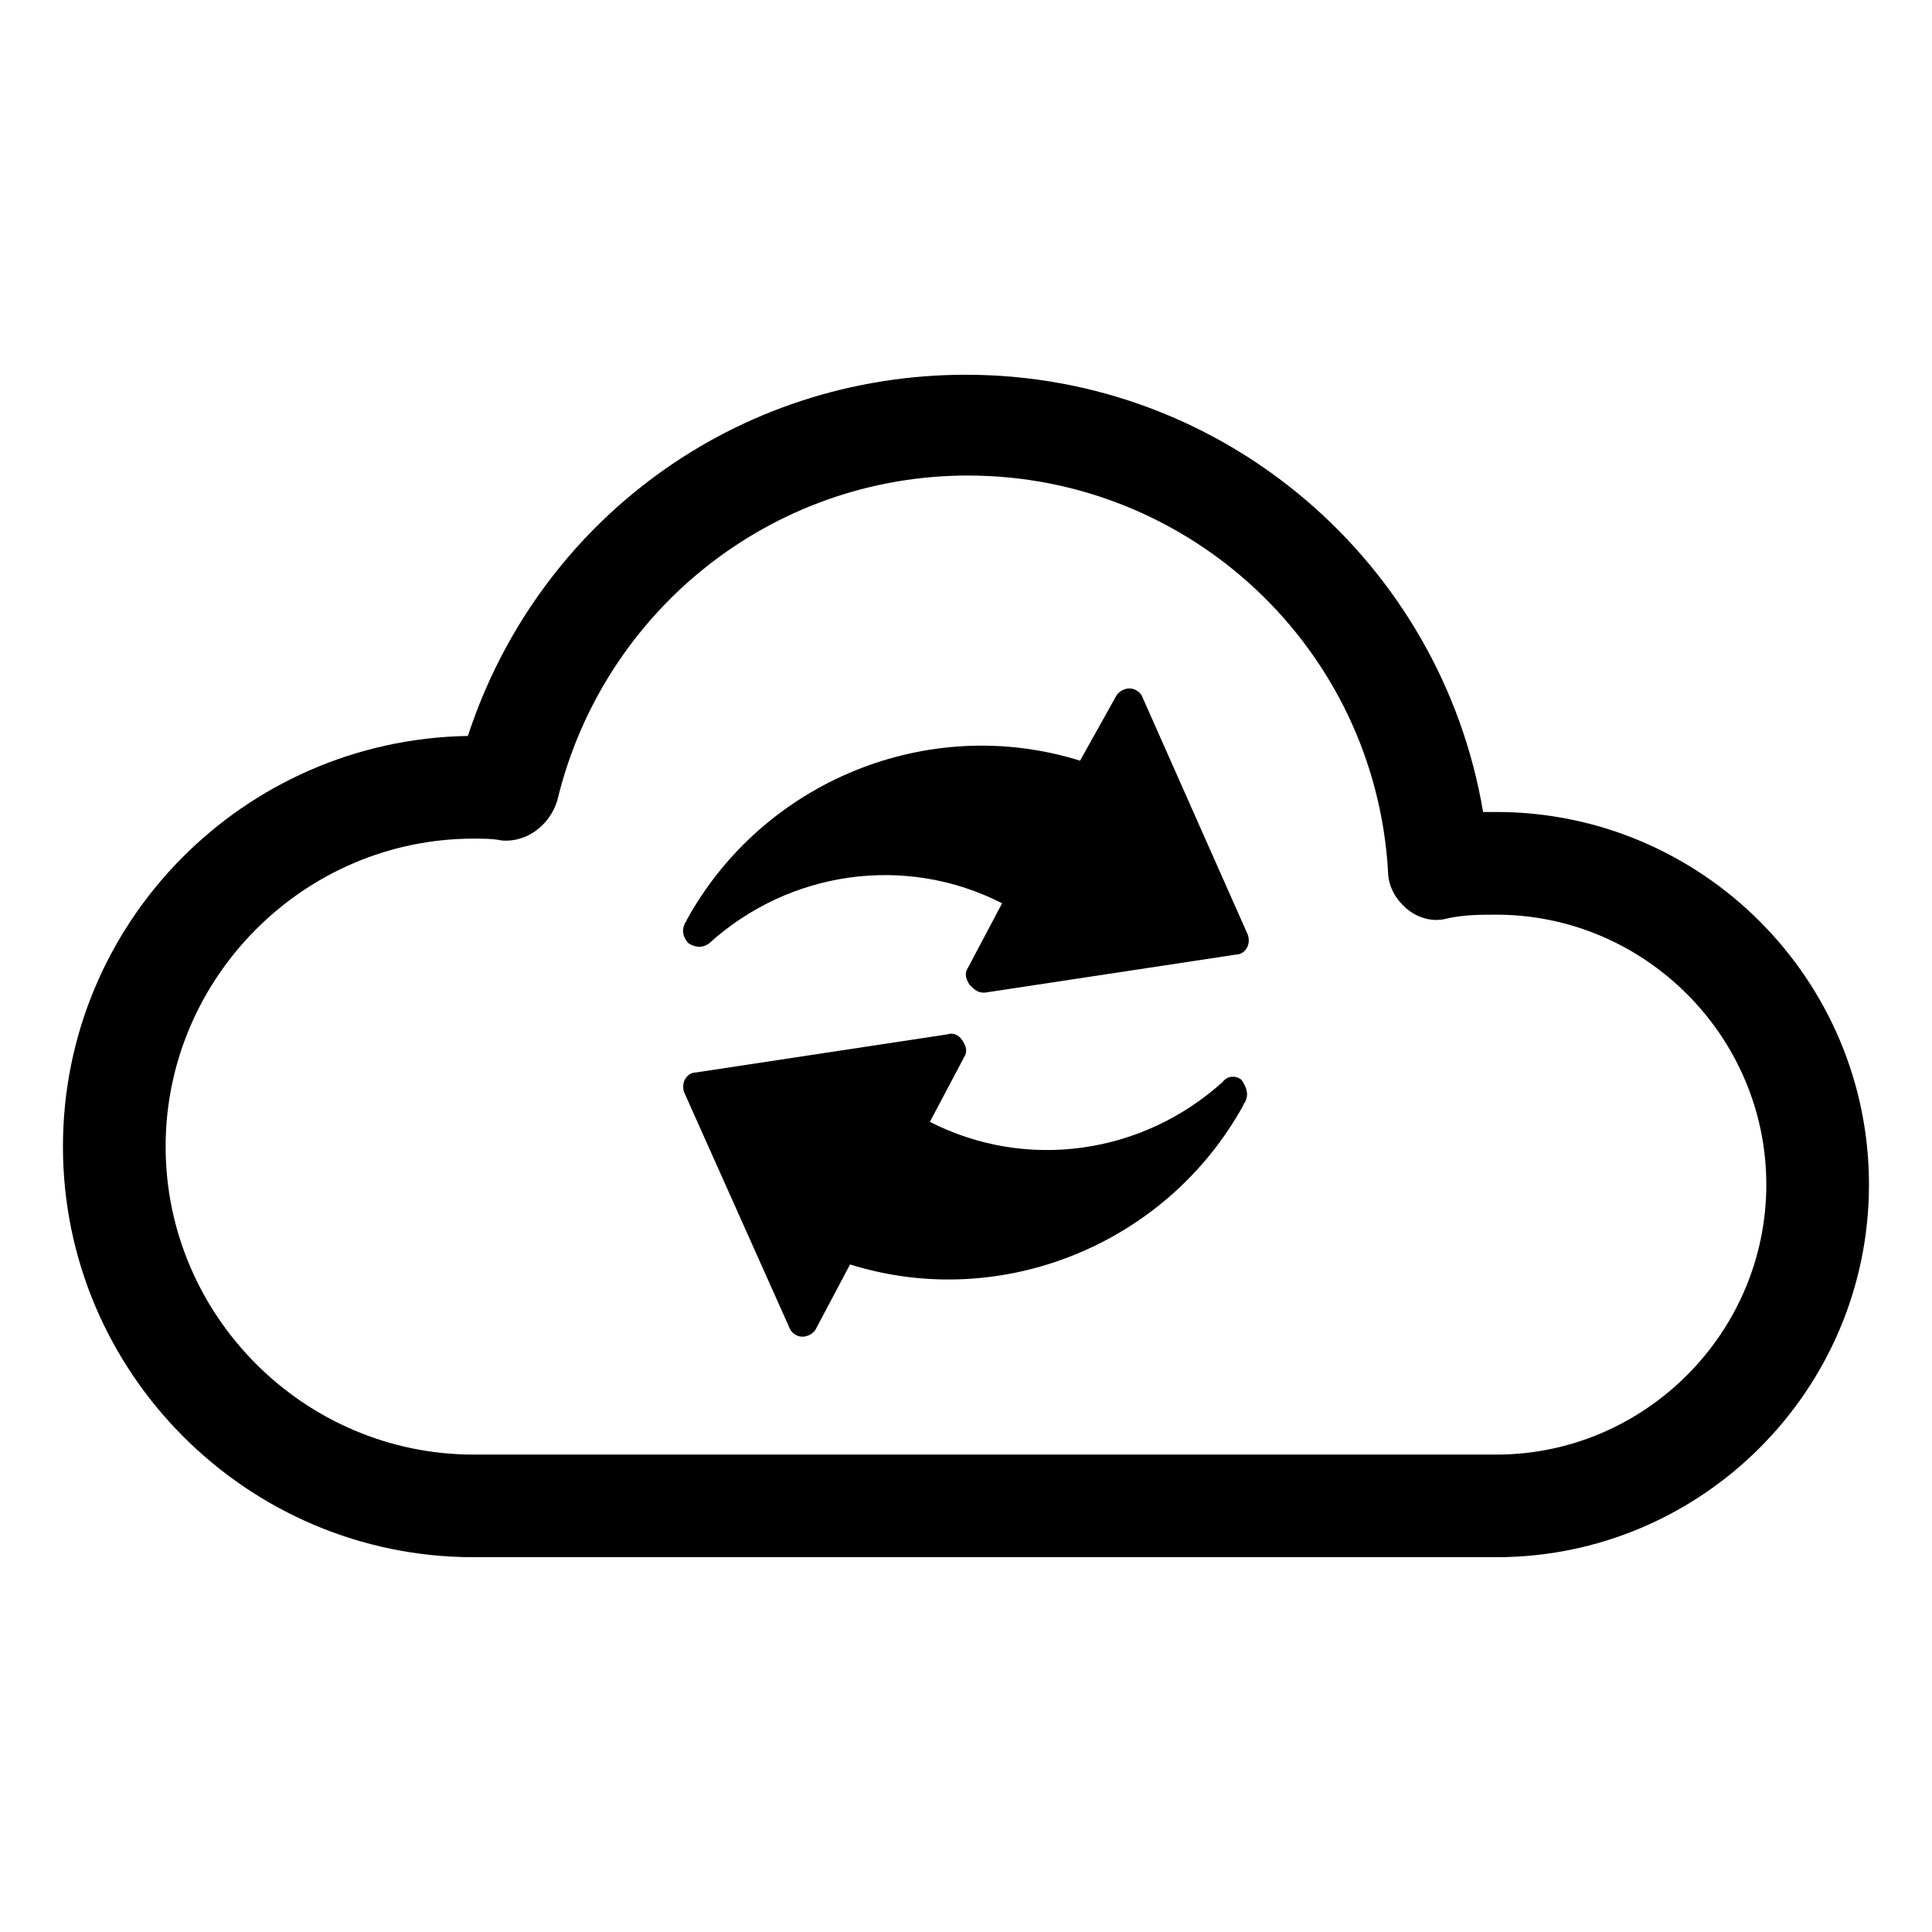 <?xml version="1.0" encoding="UTF-8"?>
<!-- The Best Svg Icon site in the world: iconSvg.co, Visit us! https://iconsvg.co -->
<svg fill="#000000" width="800px" height="800px" version="1.1" viewBox="144 144 512 512" xmlns="http://www.w3.org/2000/svg">
 <g>
  <path d="m540.56 359.19h-3.527c-11.082-66-68.52-115.88-137.04-115.88-60.961 0-113.36 38.793-132 95.723-59.449 1.008-107.31 49.371-107.31 108.82 0 59.953 48.871 108.82 108.82 108.82h271.05c54.41 0 98.746-44.336 98.746-98.746 0-54.414-44.336-98.746-98.746-98.746zm0 170.29h-271.05c-44.84 0-81.617-36.777-81.617-81.617s36.777-81.617 81.617-81.617c2.519 0 5.039 0 7.559 0.504 6.551 0.504 12.594-4.031 14.609-10.578 12.09-50.383 56.93-86.152 108.82-86.152 58.945 0 107.82 45.848 111.34 104.79 0 4.031 2.016 7.559 5.039 10.078 3.023 2.519 7.055 3.527 10.578 2.519 4.535-1.008 9.07-1.008 13.098-1.008 39.297 0 71.539 32.242 71.539 71.539s-32.242 71.539-71.539 71.539z"/>
  <path d="m468.01 430.73c-21.16 19.145-51.891 23.68-77.586 10.578l9.07-17.129c1.008-1.512 0.504-3.023-0.504-4.535-1.008-1.512-2.519-2.016-4.031-1.512l-66.504 10.078c-1.512 0-2.519 1.008-3.023 2.016-0.504 1.008-0.504 2.519 0 3.527l27.711 61.969c0.504 1.512 2.016 2.519 3.527 2.519s3.023-1.008 3.527-2.016l9.07-17.129c40.305 12.594 84.137-5.543 104.29-42.32 0-0.504 0.504-0.504 0.504-1.008 1.008-2.016 0-4.031-1.008-5.543-1.012-1.008-3.531-1.512-5.043 0.504z"/>
  <path d="m446.85 328.96c-0.504-1.512-2.016-2.519-3.527-2.519s-3.023 1.008-3.527 2.016l-9.57 17.129c-40.305-12.594-84.137 5.543-104.29 42.32 0 0.504-0.504 0.504-0.504 1.008-1.008 2.016 0 4.031 1.008 5.039 1.512 1.008 3.527 1.512 5.543 0 21.16-19.145 51.891-23.68 77.586-10.578l-9.07 17.129c-1.008 1.512-0.504 3.023 0.504 4.535 1.008 1.008 2.016 2.016 3.527 2.016h0.504l66.504-10.078c1.512 0 2.519-1.008 3.023-2.016 0.504-1.008 0.504-2.519 0-3.527z"/>
 </g>
</svg>